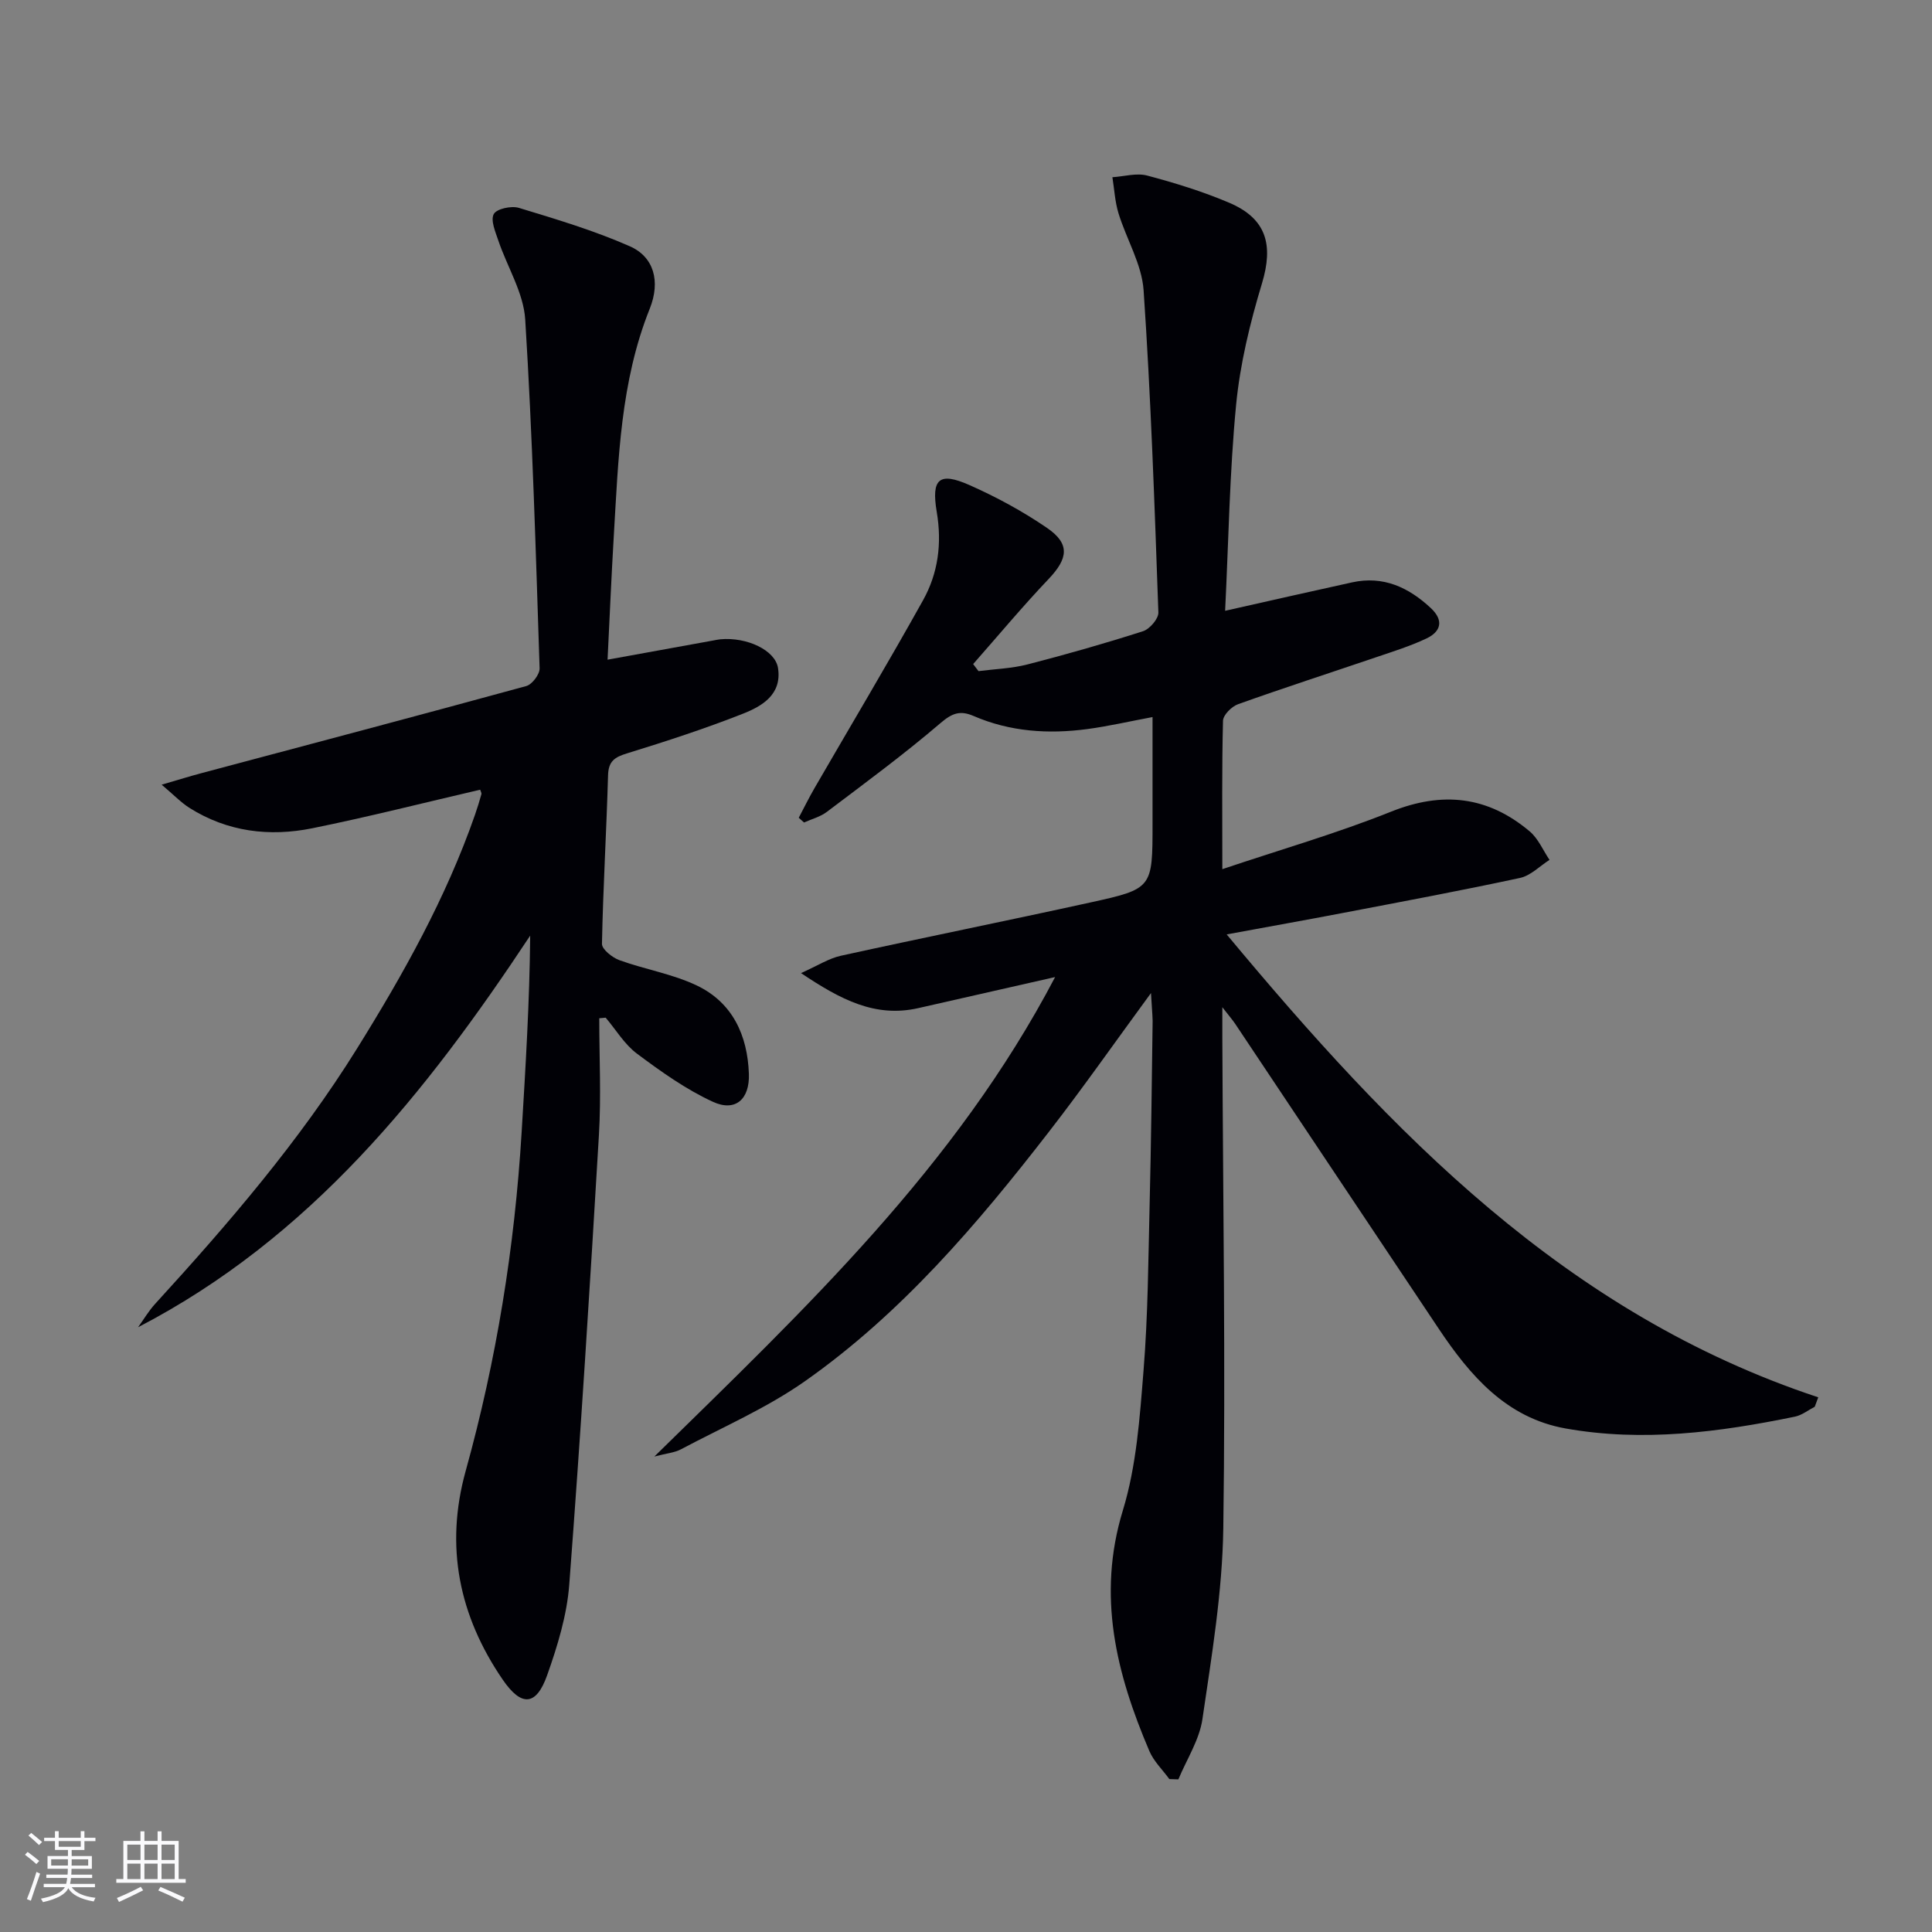 <svg enable-background="new 0 0 400 400" viewBox="0 0 400 400" xmlns="http://www.w3.org/2000/svg"><rect x="0" y="0" width="400" height="400" fill="#808080" stroke="none"/><path d="m238.3 205.6c-7.45 10.16-14.09 19.65-21.18 28.79-14.82 19.13-30.52 37.55-50.46 51.57-7.94 5.58-17.04 9.52-25.67 14.1-1.33.71-2.97.83-5.51 1.5 31.26-30.65 62.3-59.86 82.97-99.27-10.15 2.3-19.24 4.37-28.33 6.43-8.9 2.02-16.07-1.75-24.28-7.25 3.43-1.53 5.75-3.05 8.29-3.6 17.16-3.77 34.39-7.24 51.55-11.01 12.97-2.84 12.94-2.97 12.94-16.37 0-7.14 0-14.28 0-22.03-4.87.91-9.18 1.91-13.53 2.49-8.04 1.07-15.97.55-23.51-2.71-2.78-1.2-4.42-.62-6.84 1.45-7.56 6.47-15.6 12.39-23.55 18.4-1.35 1.03-3.14 1.48-4.72 2.2-.37-.33-.74-.65-1.1-.98 1.09-2.06 2.12-4.16 3.29-6.18 7.49-12.94 15.16-25.78 22.44-38.84 3.13-5.61 3.95-11.77 2.84-18.32-1.16-6.89.54-8.29 6.73-5.56 5.59 2.47 11.05 5.43 16.09 8.88 4.82 3.29 4.39 6.33.35 10.58-5.41 5.69-10.44 11.73-15.63 17.62.37.49.74.98 1.11 1.46 3.39-.44 6.86-.54 10.15-1.39 8.03-2.07 16.01-4.34 23.9-6.87 1.39-.44 3.24-2.59 3.19-3.89-.79-22.25-1.55-44.51-3.06-66.71-.37-5.4-3.56-10.58-5.2-15.94-.73-2.39-.86-4.97-1.26-7.46 2.41-.15 4.99-.93 7.21-.34 5.76 1.53 11.5 3.3 16.98 5.63 7.73 3.29 9.18 8.72 6.78 16.69-2.48 8.2-4.54 16.68-5.36 25.18-1.35 14.04-1.56 28.19-2.27 42.61 9.3-2.09 17.79-4.03 26.3-5.89 6.45-1.41 11.69 1.03 16.3 5.34 2.7 2.53 2.11 4.84-.92 6.28-3.28 1.55-6.78 2.65-10.23 3.82-9.59 3.26-19.24 6.38-28.78 9.79-1.32.47-3.08 2.23-3.11 3.43-.25 9.81-.14 19.62-.14 30.72 12.13-4.08 23.74-7.42 34.9-11.89 10.69-4.29 20.09-3.23 28.75 4.08 1.76 1.49 2.75 3.9 4.09 5.89-2.03 1.29-3.91 3.27-6.12 3.74-12.16 2.62-24.4 4.9-36.62 7.24-7.66 1.47-15.34 2.83-24.1 4.45 34.2 41.08 70.21 78.52 122.48 95.84-.24.65-.48 1.3-.73 1.96-1.36.7-2.65 1.74-4.09 2.04-15.7 3.23-31.53 5.29-47.48 2.45-12.27-2.18-19.78-10.93-26.29-20.67-14.06-21.02-28.08-42.07-42.13-63.11-.53-.79-1.17-1.52-2.66-3.44 0 2.97-.01 4.7 0 6.42.14 33.82.68 67.65.2 101.46-.19 13.19-2.4 26.4-4.32 39.51-.63 4.31-3.26 8.33-4.98 12.48-.62-.02-1.25-.04-1.87-.06-1.4-1.93-3.23-3.67-4.14-5.81-6.83-16.01-10.89-32.12-5.49-49.8 2.83-9.25 3.51-19.27 4.29-29.01.92-11.43.98-22.94 1.26-34.42.31-12.64.45-25.29.62-37.94-.04-1.61-.21-3.21-.34-5.76z" fill="#010106"/><path d="m124.07 210.82c0 8.07.41 16.16-.07 24.19-1.84 31.03-3.78 62.05-6.14 93.04-.48 6.36-2.43 12.73-4.58 18.79-2.26 6.38-5.33 6.57-9.2.91-9.04-13.2-12-27.58-7.67-43.19 6.38-22.97 10.15-46.37 11.59-70.16.81-13.44 1.64-26.88 1.77-40.69-21.56 32.59-45.49 62.55-81.18 81.08 1.17-1.63 2.2-3.39 3.55-4.86 15.18-16.61 29.82-33.63 41.76-52.81 9.59-15.41 18.44-31.2 24.44-48.42.49-1.41.93-2.84 1.33-4.27.07-.25-.16-.59-.26-.93-11.58 2.69-23.1 5.62-34.74 7.98-8.88 1.8-17.58.75-25.45-4.22-1.71-1.08-3.14-2.59-5.75-4.8 3.64-1.06 5.91-1.77 8.21-2.38 22.44-5.98 44.89-11.91 67.28-18.04 1.21-.33 2.8-2.44 2.76-3.67-.79-24.09-1.48-48.19-2.98-72.24-.35-5.53-3.72-10.85-5.56-16.31-.61-1.81-1.65-4.21-.95-5.5.59-1.1 3.65-1.76 5.21-1.28 7.74 2.35 15.56 4.69 22.94 7.94 4.99 2.19 6.42 7.24 4.14 12.94-6.07 15.15-6.49 31.12-7.44 47.02-.5 8.46-.86 16.92-1.29 25.64 7.67-1.39 14.77-2.68 21.86-3.97.49-.09.98-.2 1.48-.25 5.49-.51 11.38 2.25 11.95 5.95.84 5.46-3.27 7.88-7.25 9.45-7.86 3.1-15.92 5.72-23.99 8.21-2.58.79-3.87 1.61-3.95 4.56-.33 11.63-1.03 23.25-1.26 34.88-.02 1.13 2.13 2.84 3.6 3.38 5.27 1.91 10.96 2.84 15.98 5.22 7.45 3.53 10.56 10.33 10.84 18.33.18 5.26-2.8 7.91-7.44 5.78-5.6-2.57-10.76-6.26-15.73-9.97-2.58-1.92-4.34-4.93-6.48-7.45-.47.03-.9.08-1.33.12z" fill="#010106"/><g fill="#fafafc"><path d="m5.17 384 .55-.58c.85.61 1.65 1.24 2.4 1.87l-.59.64c-.83-.73-1.62-1.38-2.36-1.93m1.22 9.53-.82-.34c.71-1.76 1.37-3.64 1.98-5.63.24.13.5.25.76.36-.6 1.67-1.24 3.54-1.92 5.61m-.5-13.5.57-.54c.56.44 1.31 1.06 2.26 1.87l-.64.64c-.68-.66-1.41-1.32-2.19-1.97m3.25.46h2.24v-1.36h.77v1.36h4.57v-1.36h.76v1.36h2.28v.69h-2.28v1.84h-2.64v1.26h4.18v2.64h-4.21c0 .45-.02.86-.05 1.21h4.32v.69h-4.38c-.04.34-.1.75-.19 1.22h5.15v.69h-4.82c.87 1.19 2.51 1.92 4.93 2.19-.17.32-.3.57-.37.76-2.77-.49-4.52-1.41-5.26-2.76-.56 1.26-2.3 2.23-5.24 2.9-.12-.24-.26-.48-.43-.72 2.73-.55 4.38-1.34 4.96-2.38h-4.38v-.69h4.65c.1-.38.17-.79.21-1.22h-4.32v-.69h4.4c.03-.34.05-.75.05-1.21h-4.2v-2.64h4.23v-1.26h-2.69v-1.84h-2.24zm1.46 4.46v1.29h3.45c.01-.4.02-.57.01-.53v-.32-.45h-3.46zm1.55-2.59h4.57v-1.19h-4.57zm6.11 2.59h-3.42v.77c-.01.19-.01.37-.02.53h3.44z"/><path d="m32.63 379.16h.82v1.98h3.54v7.89h1.46v.78h-14.37v-.78h1.46v-7.89h3.54v-1.98h.82v1.98h2.73zm-3.49 11.48.5.73c-1.61.82-3.28 1.63-5 2.41-.13-.27-.28-.55-.44-.82 1.75-.72 3.4-1.49 4.94-2.32m-2.78-5.55h2.73v-3.18h-2.73zm0 3.95h2.73v-3.2h-2.73zm3.54-3.95h2.73v-3.18h-2.73zm0 3.95h2.73v-3.2h-2.73zm7.89 4.68c-1.84-.92-3.51-1.7-5.02-2.32l.45-.73c1.89.8 3.57 1.55 5.04 2.23zm-1.62-11.81h-2.73v3.18h2.73zm-2.73 7.13h2.73v-3.2h-2.73z"/></g></svg>
